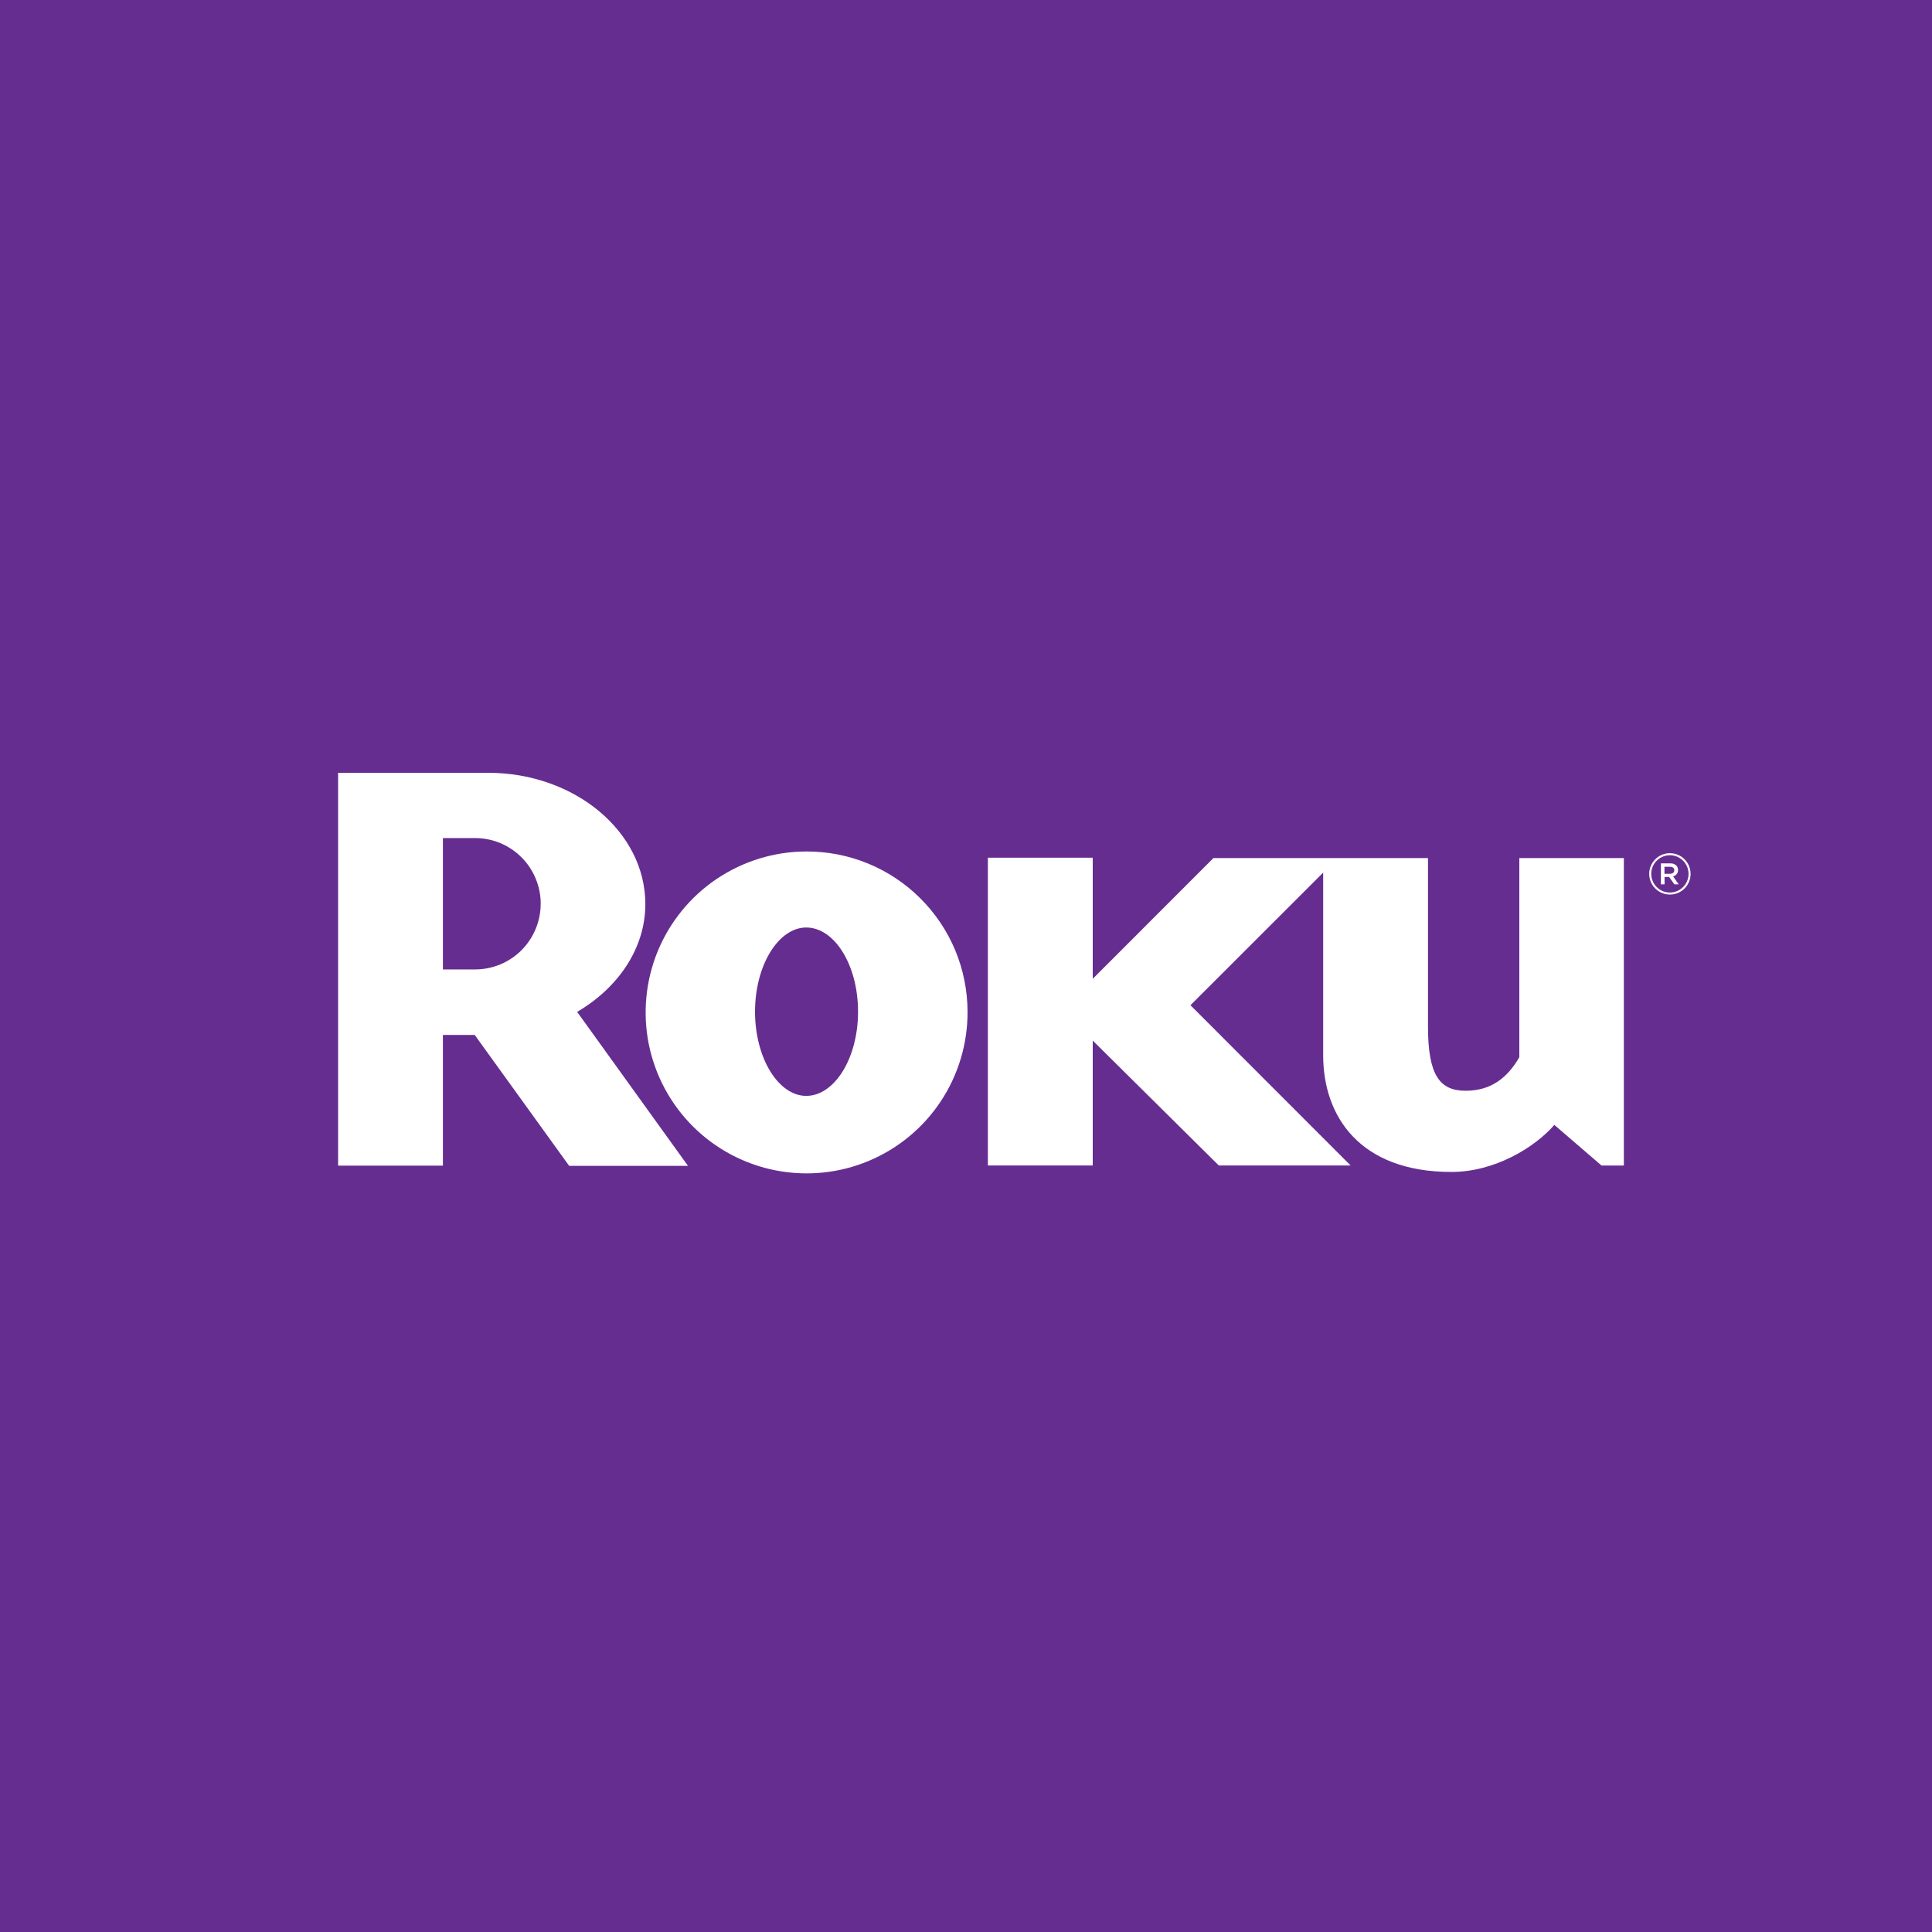<svg width="40" height="40" viewBox="0 0 40 40" fill="none" xmlns="http://www.w3.org/2000/svg">
<rect width="40" height="40" fill="#662D91"/>
<path d="M14.245 24.138H11.784L9.828 21.427H9.17V24.133H7V16H10.107C11.898 16 13.361 17.219 13.361 18.718C13.361 19.633 12.801 20.45 11.949 20.95L14.245 24.139L14.245 24.138ZM11.195 18.717C11.196 18.538 11.161 18.361 11.093 18.196C11.026 18.03 10.926 17.88 10.8 17.753C10.674 17.626 10.525 17.525 10.36 17.456C10.195 17.387 10.018 17.352 9.839 17.351H9.17V20.071H9.841C10.2 20.07 10.543 19.927 10.797 19.673C11.05 19.419 11.193 19.075 11.194 18.717H11.195Z" fill="white"/>
<path d="M20.032 20.946C20.035 21.605 19.842 22.251 19.478 22.801C19.114 23.351 18.595 23.78 17.987 24.035C17.379 24.29 16.709 24.358 16.061 24.232C15.414 24.106 14.819 23.79 14.351 23.326C13.883 22.861 13.564 22.268 13.433 21.622C13.303 20.975 13.367 20.305 13.617 19.695C13.868 19.085 14.294 18.563 14.841 18.195C15.389 17.828 16.033 17.63 16.692 17.629C17.13 17.627 17.563 17.711 17.968 17.877C18.372 18.043 18.74 18.286 19.05 18.595C19.361 18.903 19.607 19.269 19.776 19.672C19.944 20.076 20.031 20.509 20.032 20.946ZM16.692 19.203C16.117 19.203 15.632 19.984 15.632 20.946C15.632 21.909 16.117 22.689 16.692 22.689C17.278 22.689 17.765 21.909 17.765 20.946C17.765 19.983 17.28 19.203 16.692 19.203Z" fill="white"/>
<path d="M25.123 17.765L22.624 20.265V17.758H20.453V24.13H22.624V21.544L25.234 24.13H27.963L24.647 20.812L27.395 18.066V21.85C27.395 23.107 28.148 24.264 30.049 24.264C30.953 24.264 31.779 23.752 32.181 23.29L33.158 24.131H33.62V17.765H31.456V21.888C31.211 22.314 30.87 22.583 30.345 22.583C29.81 22.583 29.565 22.266 29.565 21.254V17.765H25.123Z" fill="white"/>
<path d="M34.573 18.521C34.488 18.521 34.406 18.496 34.335 18.449C34.265 18.402 34.21 18.335 34.177 18.257C34.145 18.178 34.136 18.092 34.153 18.009C34.169 17.926 34.21 17.85 34.27 17.79C34.33 17.73 34.406 17.689 34.49 17.672C34.573 17.656 34.659 17.664 34.737 17.697C34.816 17.729 34.883 17.784 34.93 17.855C34.977 17.925 35.002 18.008 35.002 18.093C35.002 18.149 34.991 18.205 34.969 18.257C34.948 18.309 34.916 18.356 34.876 18.396C34.837 18.436 34.789 18.467 34.737 18.489C34.685 18.51 34.63 18.521 34.573 18.521ZM34.573 17.706C34.497 17.706 34.422 17.729 34.359 17.771C34.295 17.814 34.245 17.874 34.216 17.945C34.187 18.015 34.179 18.093 34.194 18.168C34.209 18.243 34.246 18.312 34.3 18.366C34.354 18.42 34.423 18.457 34.498 18.472C34.573 18.487 34.651 18.479 34.721 18.45C34.792 18.42 34.852 18.371 34.895 18.307C34.937 18.244 34.96 18.169 34.96 18.093C34.959 17.99 34.919 17.892 34.846 17.82C34.774 17.747 34.676 17.707 34.573 17.706Z" fill="white"/>
<path d="M34.387 17.875H34.58C34.603 17.874 34.626 17.877 34.648 17.884C34.669 17.892 34.689 17.904 34.706 17.919C34.718 17.931 34.727 17.946 34.733 17.962C34.739 17.978 34.742 17.995 34.742 18.013C34.743 18.043 34.733 18.073 34.714 18.097C34.695 18.121 34.669 18.138 34.639 18.144L34.756 18.309H34.666L34.558 18.157H34.463V18.309H34.387V17.875ZM34.575 18.091C34.631 18.091 34.664 18.062 34.664 18.018C34.664 17.971 34.631 17.946 34.574 17.946H34.461V18.092L34.575 18.091Z" fill="white"/>
</svg>
